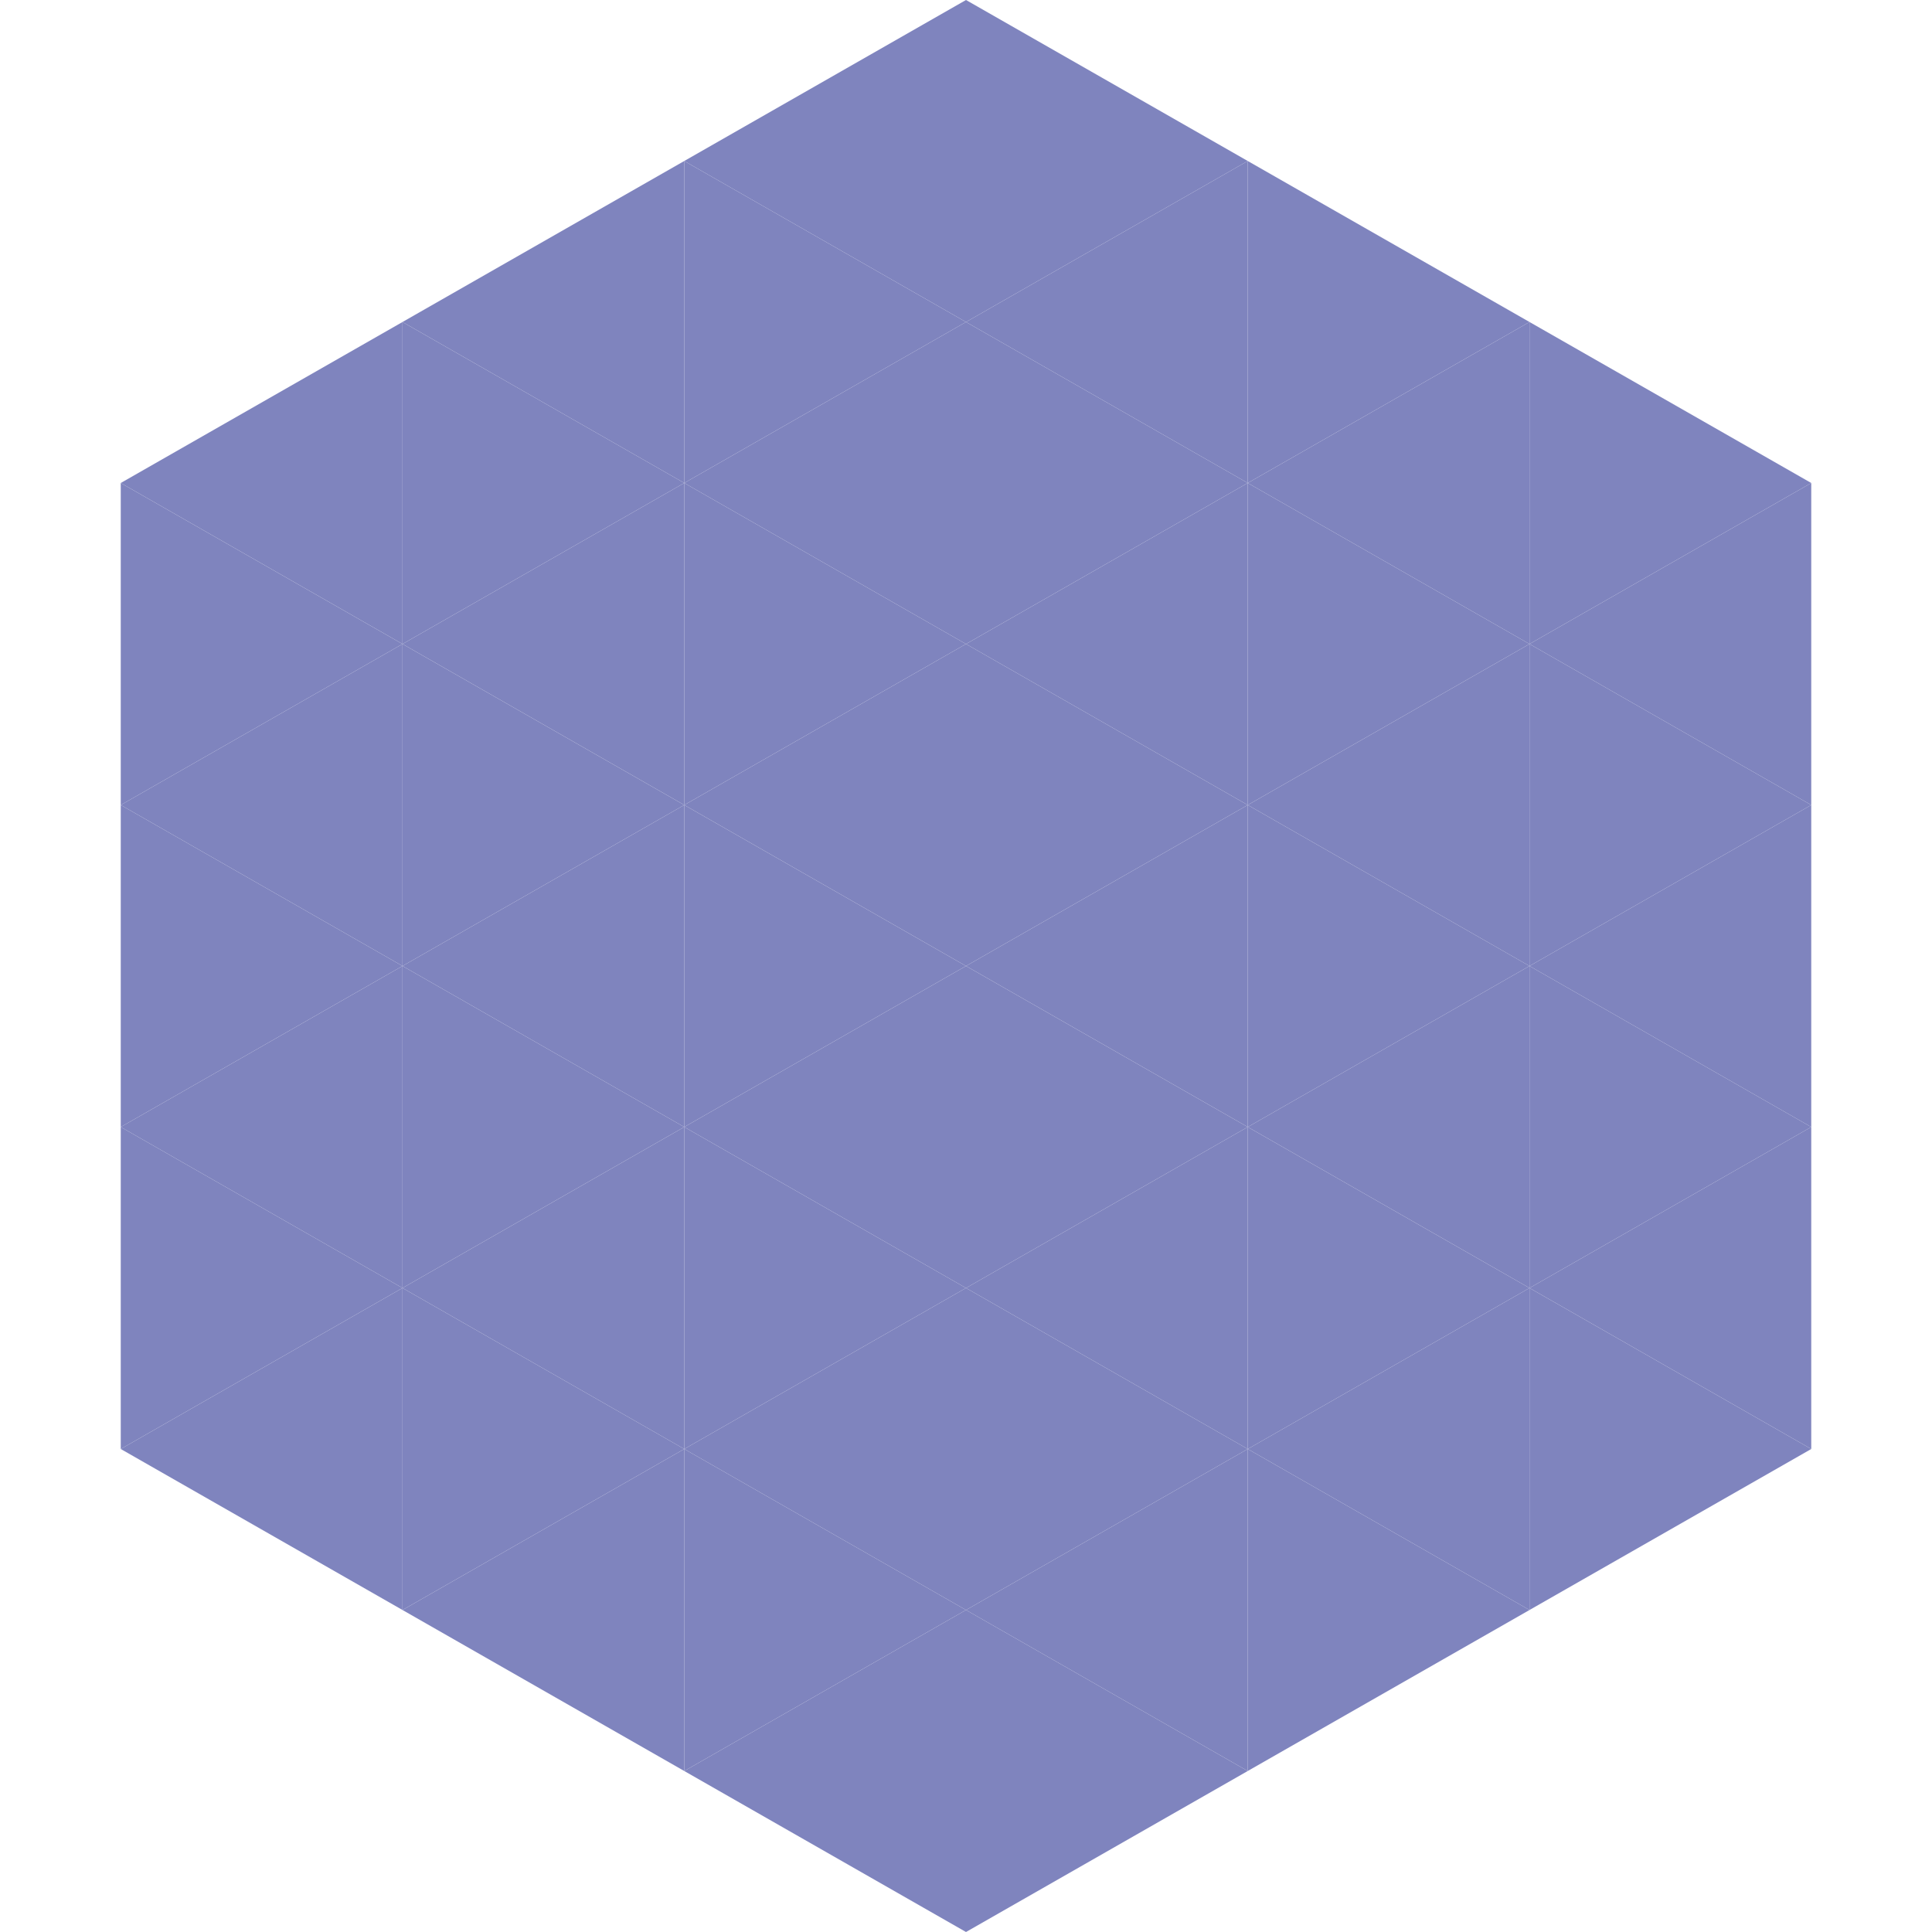 <?xml version="1.0"?>
<!-- Generated by SVGo -->
<svg width="240" height="240"
     xmlns="http://www.w3.org/2000/svg"
     xmlns:xlink="http://www.w3.org/1999/xlink">
<polygon points="50,40 15,60 50,80" style="fill:rgb(127,132,190)" />
<polygon points="190,40 225,60 190,80" style="fill:rgb(127,132,190)" />
<polygon points="15,60 50,80 15,100" style="fill:rgb(127,132,190)" />
<polygon points="225,60 190,80 225,100" style="fill:rgb(127,132,190)" />
<polygon points="50,80 15,100 50,120" style="fill:rgb(127,132,190)" />
<polygon points="190,80 225,100 190,120" style="fill:rgb(127,132,190)" />
<polygon points="15,100 50,120 15,140" style="fill:rgb(127,132,190)" />
<polygon points="225,100 190,120 225,140" style="fill:rgb(127,132,190)" />
<polygon points="50,120 15,140 50,160" style="fill:rgb(127,132,190)" />
<polygon points="190,120 225,140 190,160" style="fill:rgb(127,132,190)" />
<polygon points="15,140 50,160 15,180" style="fill:rgb(127,132,190)" />
<polygon points="225,140 190,160 225,180" style="fill:rgb(127,132,190)" />
<polygon points="50,160 15,180 50,200" style="fill:rgb(127,132,190)" />
<polygon points="190,160 225,180 190,200" style="fill:rgb(127,132,190)" />
<polygon points="15,180 50,200 15,220" style="fill:rgb(255,255,255); fill-opacity:0" />
<polygon points="225,180 190,200 225,220" style="fill:rgb(255,255,255); fill-opacity:0" />
<polygon points="50,0 85,20 50,40" style="fill:rgb(255,255,255); fill-opacity:0" />
<polygon points="190,0 155,20 190,40" style="fill:rgb(255,255,255); fill-opacity:0" />
<polygon points="85,20 50,40 85,60" style="fill:rgb(127,132,190)" />
<polygon points="155,20 190,40 155,60" style="fill:rgb(127,132,190)" />
<polygon points="50,40 85,60 50,80" style="fill:rgb(127,132,190)" />
<polygon points="190,40 155,60 190,80" style="fill:rgb(127,132,190)" />
<polygon points="85,60 50,80 85,100" style="fill:rgb(127,132,190)" />
<polygon points="155,60 190,80 155,100" style="fill:rgb(127,132,190)" />
<polygon points="50,80 85,100 50,120" style="fill:rgb(127,132,190)" />
<polygon points="190,80 155,100 190,120" style="fill:rgb(127,132,190)" />
<polygon points="85,100 50,120 85,140" style="fill:rgb(127,132,190)" />
<polygon points="155,100 190,120 155,140" style="fill:rgb(127,132,190)" />
<polygon points="50,120 85,140 50,160" style="fill:rgb(127,132,190)" />
<polygon points="190,120 155,140 190,160" style="fill:rgb(127,132,190)" />
<polygon points="85,140 50,160 85,180" style="fill:rgb(127,132,190)" />
<polygon points="155,140 190,160 155,180" style="fill:rgb(127,132,190)" />
<polygon points="50,160 85,180 50,200" style="fill:rgb(127,132,190)" />
<polygon points="190,160 155,180 190,200" style="fill:rgb(127,132,190)" />
<polygon points="85,180 50,200 85,220" style="fill:rgb(127,132,190)" />
<polygon points="155,180 190,200 155,220" style="fill:rgb(127,132,190)" />
<polygon points="120,0 85,20 120,40" style="fill:rgb(127,132,190)" />
<polygon points="120,0 155,20 120,40" style="fill:rgb(127,132,190)" />
<polygon points="85,20 120,40 85,60" style="fill:rgb(127,132,190)" />
<polygon points="155,20 120,40 155,60" style="fill:rgb(127,132,190)" />
<polygon points="120,40 85,60 120,80" style="fill:rgb(127,132,190)" />
<polygon points="120,40 155,60 120,80" style="fill:rgb(127,132,190)" />
<polygon points="85,60 120,80 85,100" style="fill:rgb(127,132,190)" />
<polygon points="155,60 120,80 155,100" style="fill:rgb(127,132,190)" />
<polygon points="120,80 85,100 120,120" style="fill:rgb(127,132,190)" />
<polygon points="120,80 155,100 120,120" style="fill:rgb(127,132,190)" />
<polygon points="85,100 120,120 85,140" style="fill:rgb(127,132,190)" />
<polygon points="155,100 120,120 155,140" style="fill:rgb(127,132,190)" />
<polygon points="120,120 85,140 120,160" style="fill:rgb(127,132,190)" />
<polygon points="120,120 155,140 120,160" style="fill:rgb(127,132,190)" />
<polygon points="85,140 120,160 85,180" style="fill:rgb(127,132,190)" />
<polygon points="155,140 120,160 155,180" style="fill:rgb(127,132,190)" />
<polygon points="120,160 85,180 120,200" style="fill:rgb(127,132,190)" />
<polygon points="120,160 155,180 120,200" style="fill:rgb(127,132,190)" />
<polygon points="85,180 120,200 85,220" style="fill:rgb(127,132,190)" />
<polygon points="155,180 120,200 155,220" style="fill:rgb(127,132,190)" />
<polygon points="120,200 85,220 120,240" style="fill:rgb(127,132,190)" />
<polygon points="120,200 155,220 120,240" style="fill:rgb(127,132,190)" />
<polygon points="85,220 120,240 85,260" style="fill:rgb(255,255,255); fill-opacity:0" />
<polygon points="155,220 120,240 155,260" style="fill:rgb(255,255,255); fill-opacity:0" />
</svg>
